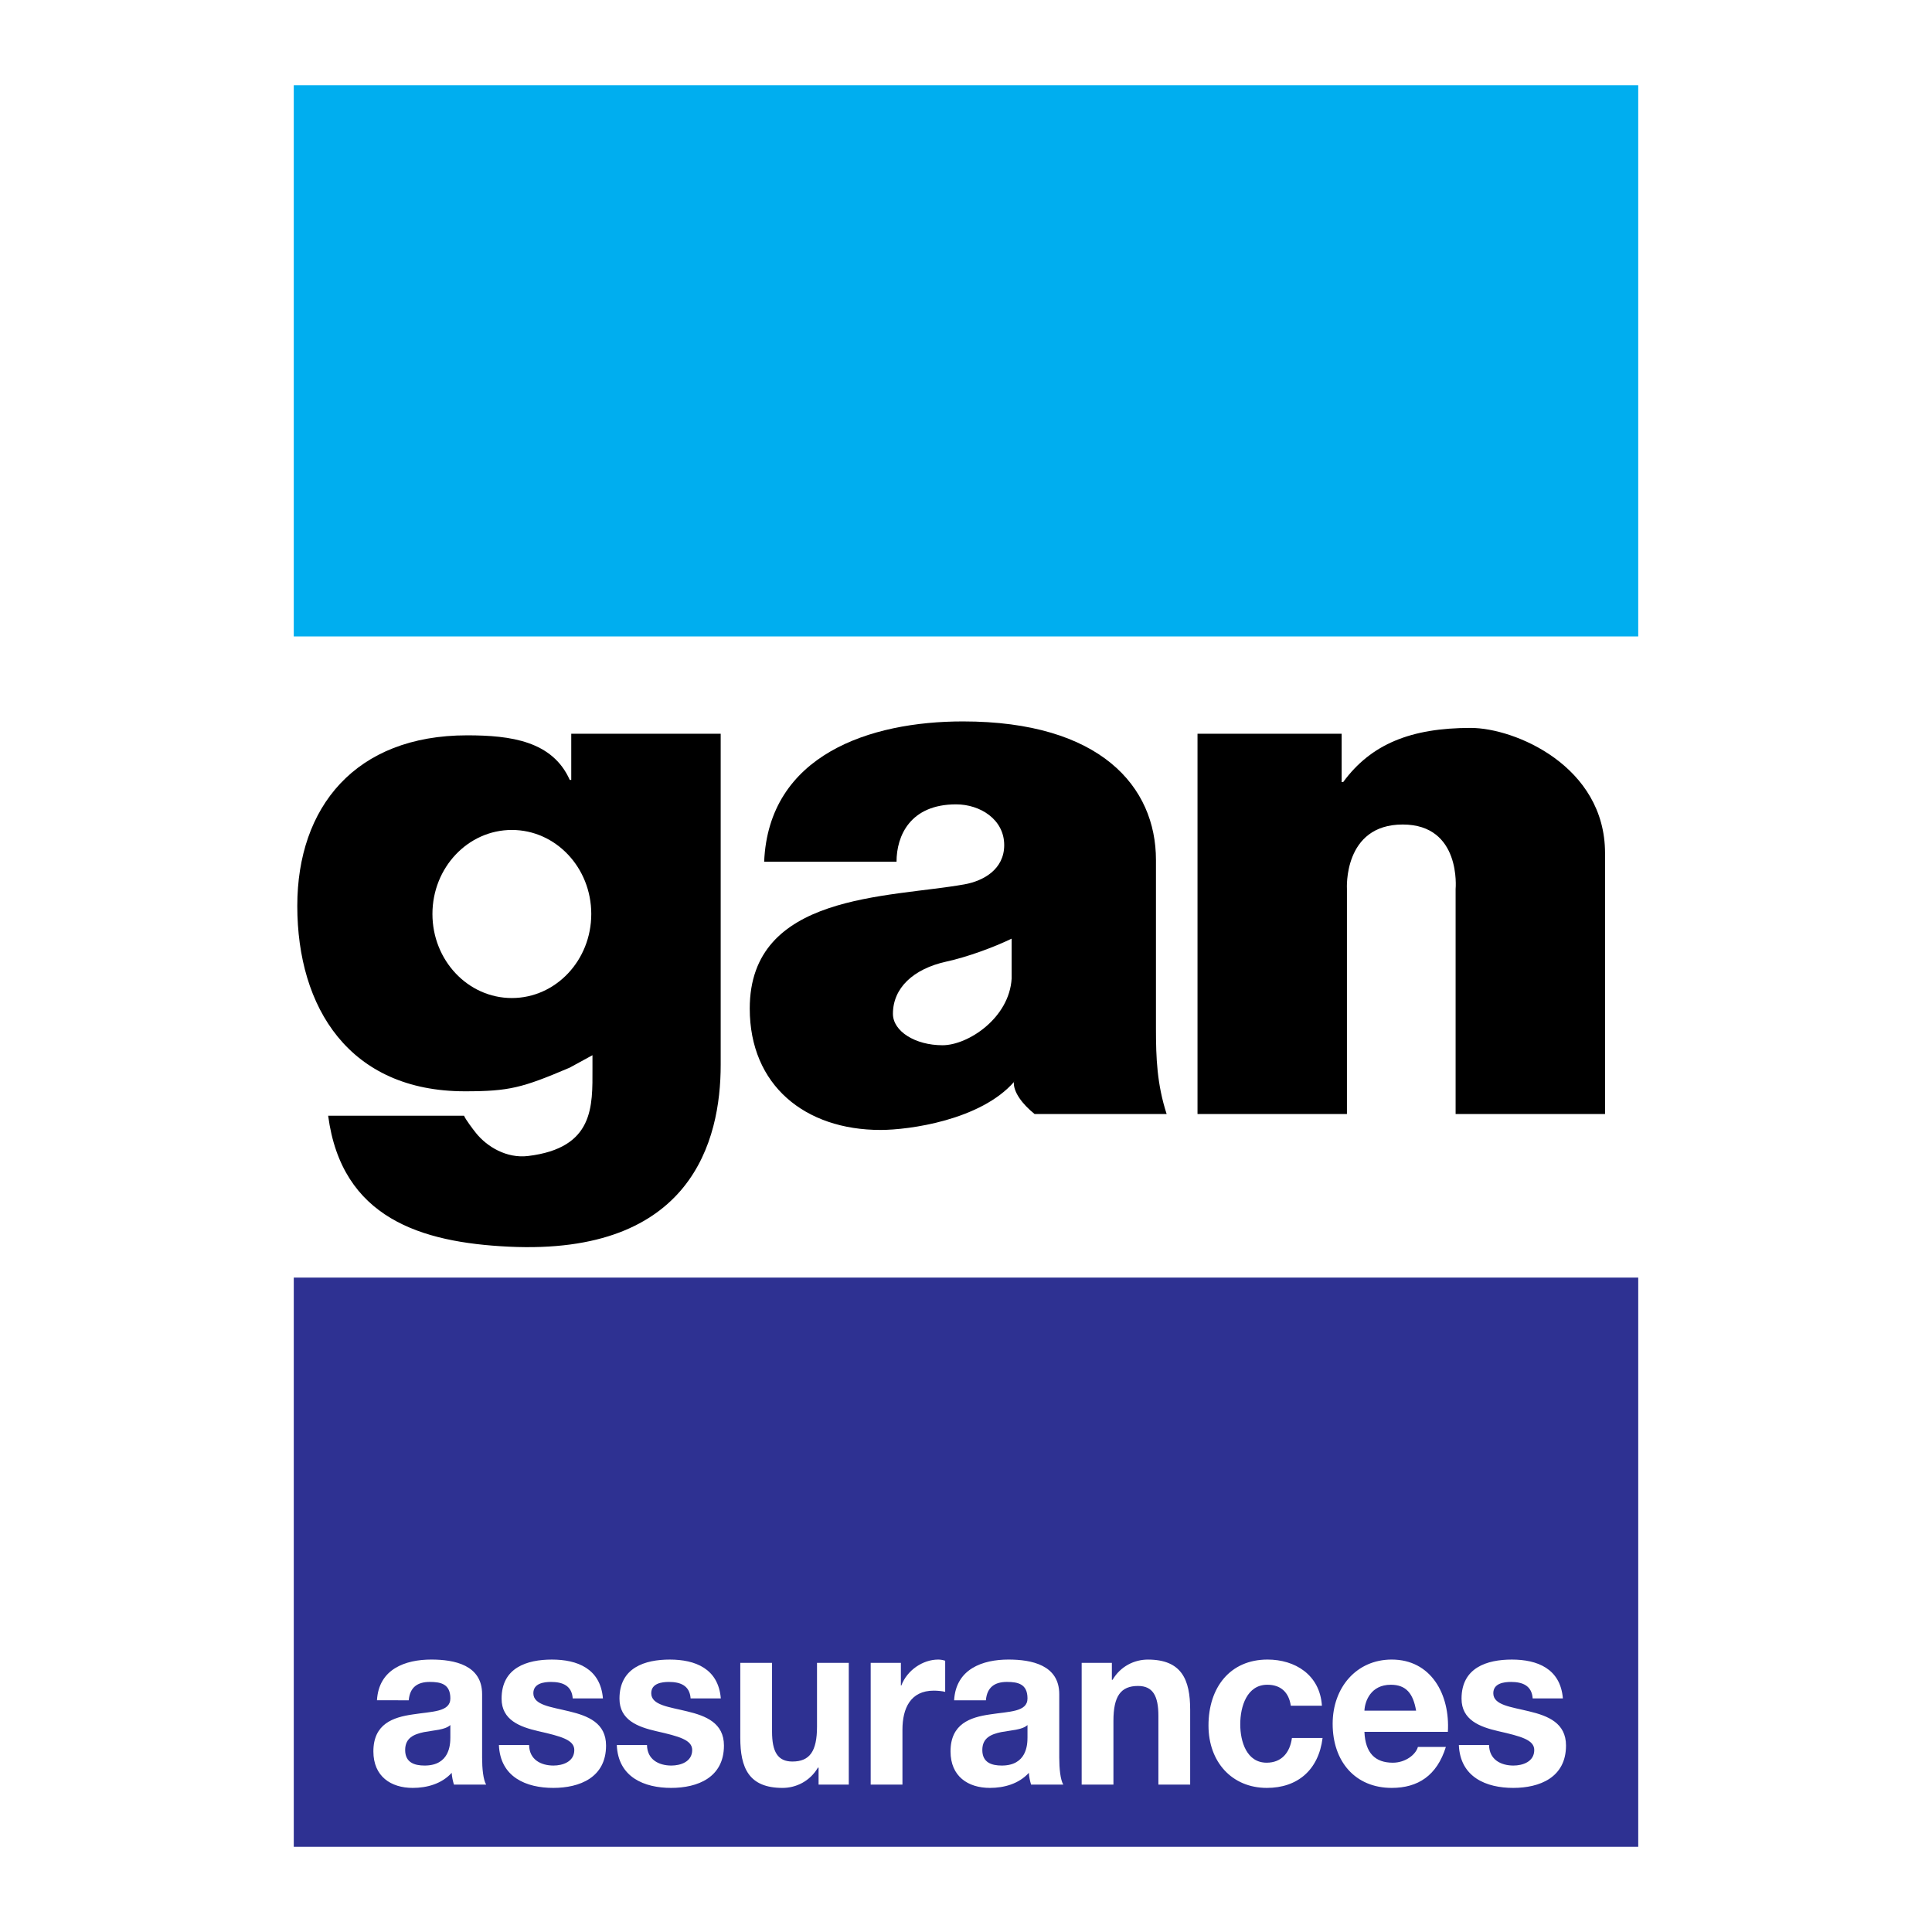 <?xml version="1.0" encoding="utf-8"?>
<!-- Generator: Adobe Illustrator 13.0.0, SVG Export Plug-In . SVG Version: 6.00 Build 14948)  -->
<!DOCTYPE svg PUBLIC "-//W3C//DTD SVG 1.0//EN" "http://www.w3.org/TR/2001/REC-SVG-20010904/DTD/svg10.dtd">
<svg version="1.0" id="Layer_1" xmlns="http://www.w3.org/2000/svg" xmlns:xlink="http://www.w3.org/1999/xlink" x="0px" y="0px"
	 width="192.756px" height="192.756px" viewBox="0 0 192.756 192.756" enable-background="new 0 0 192.756 192.756"
	 xml:space="preserve">
<g>
	<polygon fill-rule="evenodd" clip-rule="evenodd" fill="#FFFFFF" points="0,0 192.756,0 192.756,192.756 0,192.756 0,0 	"/>
	<path fill-rule="evenodd" clip-rule="evenodd" d="M115.33,102.666c0,2.852,0.1,5.502,1.066,8.48h-13.174
		c-1.215-0.98-2.146-2.199-2.071-3.223h0.034c-3.339,3.834-10.478,4.812-13.334,4.812c-7.529,0-13.049-4.445-13.049-12.117
		c0-11.503,13.804-11.027,21.415-12.385c1.916-0.342,3.973-1.505,3.973-3.918c0-2.559-2.392-4.064-4.801-4.064
		c-4.593,0-5.942,3.153-5.942,5.725H76.24c0.452-10.673,10.565-14,19.827-14c13.733,0,19.263,6.512,19.263,13.823V102.666
		L115.33,102.666z M100.932,93.649c-1.808,0.878-4.488,1.852-6.521,2.291c-3.313,0.731-5.323,2.646-5.323,5.205
		c0,1.754,2.235,3.139,4.946,3.139c2.548,0,6.671-2.715,6.898-6.662V93.649L100.932,93.649z"/>
	<path fill-rule="evenodd" clip-rule="evenodd" d="M139.948,82.262c-5.956,0-5.564,6.428-5.564,6.428v22.457h-14.908V73.204h14.381
		v4.825h0.151c2.785-3.801,6.776-5.405,12.725-5.405c4.394,0,13.403,3.797,13.403,12.497v26.026h-14.909V88.69
		C145.227,88.69,145.822,82.262,139.948,82.262L139.948,82.262z"/>
	<polygon fill-rule="evenodd" clip-rule="evenodd" fill="#00AEEF" points="29.31,8.504 163.446,8.504 163.446,63.497 29.31,63.497 
		29.31,8.504 	"/>
	<path fill-rule="evenodd" clip-rule="evenodd" fill="#2E3192" d="M98.006,174.598c0,1.244,0.915,1.551,1.941,1.551
		c2.478,0,2.566-2.068,2.566-2.797v-1.244c-0.535,0.492-1.651,0.516-2.633,0.705C98.898,173.023,98.006,173.375,98.006,174.598
		L98.006,174.598z"/>
	<path fill-rule="evenodd" clip-rule="evenodd" fill="#2E3192" d="M138.763,168.088c-2.009,0-2.589,1.646-2.634,2.586h5.156
		C140.995,168.98,140.303,168.088,138.763,168.088L138.763,168.088z"/>
	<path fill-rule="evenodd" clip-rule="evenodd" fill="#2E3192" d="M29.31,127.465v56.787h134.137v-56.787H29.31L29.31,127.465z
		 M45.289,178.051c-0.112-0.375-0.201-0.775-0.224-1.174c-1.004,1.104-2.478,1.502-3.883,1.502c-2.188,0-3.929-1.15-3.929-3.641
		c0-2.75,1.964-3.408,3.929-3.689c1.941-0.305,3.75-0.234,3.75-1.598c0-1.434-0.938-1.645-2.054-1.645
		c-1.205,0-1.986,0.518-2.098,1.832H37.61c0.178-3.125,2.834-4.064,5.423-4.064c2.299,0,5.067,0.541,5.067,3.455v6.32
		c0,1.104,0.111,2.207,0.402,2.701H45.289L45.289,178.051z M55.2,178.379c-2.678,0-5.29-1.057-5.424-4.275h3.013
		c0.022,1.457,1.183,2.045,2.433,2.045c0.915,0,2.076-0.377,2.076-1.551c0-1.012-1.317-1.363-3.594-1.881
		c-1.83-0.422-3.661-1.104-3.661-3.242c0-3.102,2.545-3.9,5.022-3.9c2.522,0,4.844,0.893,5.089,3.877h-3.014
		c-0.089-1.291-1.026-1.645-2.165-1.645c-0.715,0-1.763,0.141-1.763,1.127c0,1.199,1.785,1.363,3.593,1.811
		c1.853,0.445,3.661,1.15,3.661,3.406C60.468,177.346,57.833,178.379,55.2,178.379L55.2,178.379z M66.962,178.379
		c-2.678,0-5.29-1.057-5.424-4.275h3.013c0.022,1.457,1.183,2.045,2.433,2.045c0.915,0,2.076-0.377,2.076-1.551
		c0-1.012-1.317-1.363-3.594-1.881c-1.83-0.422-3.661-1.104-3.661-3.242c0-3.102,2.545-3.9,5.022-3.9
		c2.522,0,4.843,0.893,5.089,3.877h-3.014c-0.089-1.291-1.027-1.645-2.165-1.645c-0.714,0-1.763,0.141-1.763,1.127
		c0,1.199,1.785,1.363,3.593,1.811c1.853,0.445,3.661,1.15,3.661,3.406C72.229,177.346,69.595,178.379,66.962,178.379
		L66.962,178.379z M84.684,178.051H81.67v-1.691h-0.067c-0.804,1.363-2.188,2.02-3.527,2.02c-3.37,0-4.218-1.996-4.218-5.004v-7.471
		h3.169v6.859c0,1.998,0.558,2.984,2.031,2.984c1.719,0,2.455-1.01,2.455-3.477v-6.367h3.17V178.051L84.684,178.051z M94.3,168.795
		c-0.29-0.072-0.758-0.119-1.138-0.119c-2.321,0-3.125,1.762-3.125,3.9v5.475h-3.169v-12.146h3.013v2.256h0.045
		c0.58-1.527,2.143-2.586,3.683-2.586c0.223,0,0.491,0.047,0.692,0.117V168.795L94.3,168.795z M102.871,178.051
		c-0.111-0.375-0.201-0.775-0.223-1.174c-1.005,1.104-2.478,1.502-3.884,1.502c-2.188,0-3.929-1.15-3.929-3.641
		c0-2.75,1.964-3.408,3.929-3.689c1.941-0.305,3.749-0.234,3.749-1.598c0-1.434-0.938-1.645-2.053-1.645
		c-1.205,0-1.986,0.518-2.098,1.832h-3.17c0.178-3.125,2.834-4.064,5.424-4.064c2.299,0,5.066,0.541,5.066,3.455v6.32
		c0,1.104,0.111,2.207,0.401,2.701H102.871L102.871,178.051z M118.743,178.051h-3.17v-6.861c0-1.996-0.559-2.982-2.031-2.982
		c-1.719,0-2.455,1.01-2.455,3.477v6.367h-3.169v-12.146h3.013v1.691h0.067c0.803-1.363,2.187-2.021,3.526-2.021
		c3.37,0,4.219,1.998,4.219,5.006V178.051L118.743,178.051z M126.396,178.379c-3.481,0-5.825-2.584-5.825-6.225
		c0-3.783,2.143-6.58,5.893-6.58c2.723,0,5.223,1.504,5.424,4.605h-3.104c-0.2-1.363-1.026-2.092-2.343-2.092
		c-2.031,0-2.701,2.162-2.701,3.947c0,1.74,0.647,3.83,2.634,3.83c1.474,0,2.321-0.986,2.522-2.467h3.058
		C131.552,176.617,129.431,178.379,126.396,178.379L126.396,178.379z M144.454,172.787h-8.325c0.089,2.115,1.071,3.078,2.835,3.078
		c1.272,0,2.299-0.822,2.5-1.574h2.79c-0.893,2.867-2.79,4.088-5.401,4.088c-3.639,0-5.894-2.631-5.894-6.391
		c0-3.641,2.389-6.414,5.894-6.414C142.78,165.574,144.678,169.053,144.454,172.787L144.454,172.787z M150.974,178.379
		c-2.679,0-5.29-1.057-5.424-4.275h3.014c0.022,1.457,1.183,2.045,2.433,2.045c0.915,0,2.076-0.377,2.076-1.551
		c0-1.012-1.317-1.363-3.594-1.881c-1.831-0.422-3.661-1.104-3.661-3.242c0-3.102,2.545-3.9,5.022-3.9
		c2.521,0,4.844,0.893,5.089,3.877h-3.013c-0.09-1.291-1.027-1.645-2.165-1.645c-0.715,0-1.764,0.141-1.764,1.127
		c0,1.199,1.785,1.363,3.593,1.811c1.854,0.445,3.661,1.15,3.661,3.406C156.241,177.346,153.607,178.379,150.974,178.379
		L150.974,178.379z"/>
	<path fill-rule="evenodd" clip-rule="evenodd" fill="#2E3192" d="M40.423,174.598c0,1.244,0.915,1.551,1.941,1.551
		c2.478,0,2.567-2.068,2.567-2.797v-1.244c-0.536,0.492-1.651,0.516-2.634,0.705C41.315,173.023,40.423,173.375,40.423,174.598
		L40.423,174.598z"/>
	<path fill-rule="evenodd" clip-rule="evenodd" d="M56.994,73.204v4.606h-0.15c-1.732-3.875-5.874-4.446-10.241-4.446
		c-11.144,0-16.942,7.151-16.942,17.02c0,10.161,5.196,18.495,16.716,18.495c4.442,0,5.724-0.344,10.457-2.357l2.277-1.244v1.34
		c0,3.73,0.199,7.916-6.428,8.717c-2.135,0.258-4.093-0.924-5.189-2.287c-0.333-0.414-1.048-1.367-1.198-1.732H32.74
		c1.355,10.234,9.282,12.641,18,13.064c18.275,0.885,21.163-10.602,21.163-18.131V73.204H56.994L56.994,73.204z M51.067,99.574
		c-4.375,0-7.923-3.755-7.923-8.385c0-4.631,3.548-8.385,7.923-8.385c4.376,0,7.924,3.754,7.924,8.385
		C58.991,95.819,55.443,99.574,51.067,99.574L51.067,99.574z"/>
</g>
</svg>
